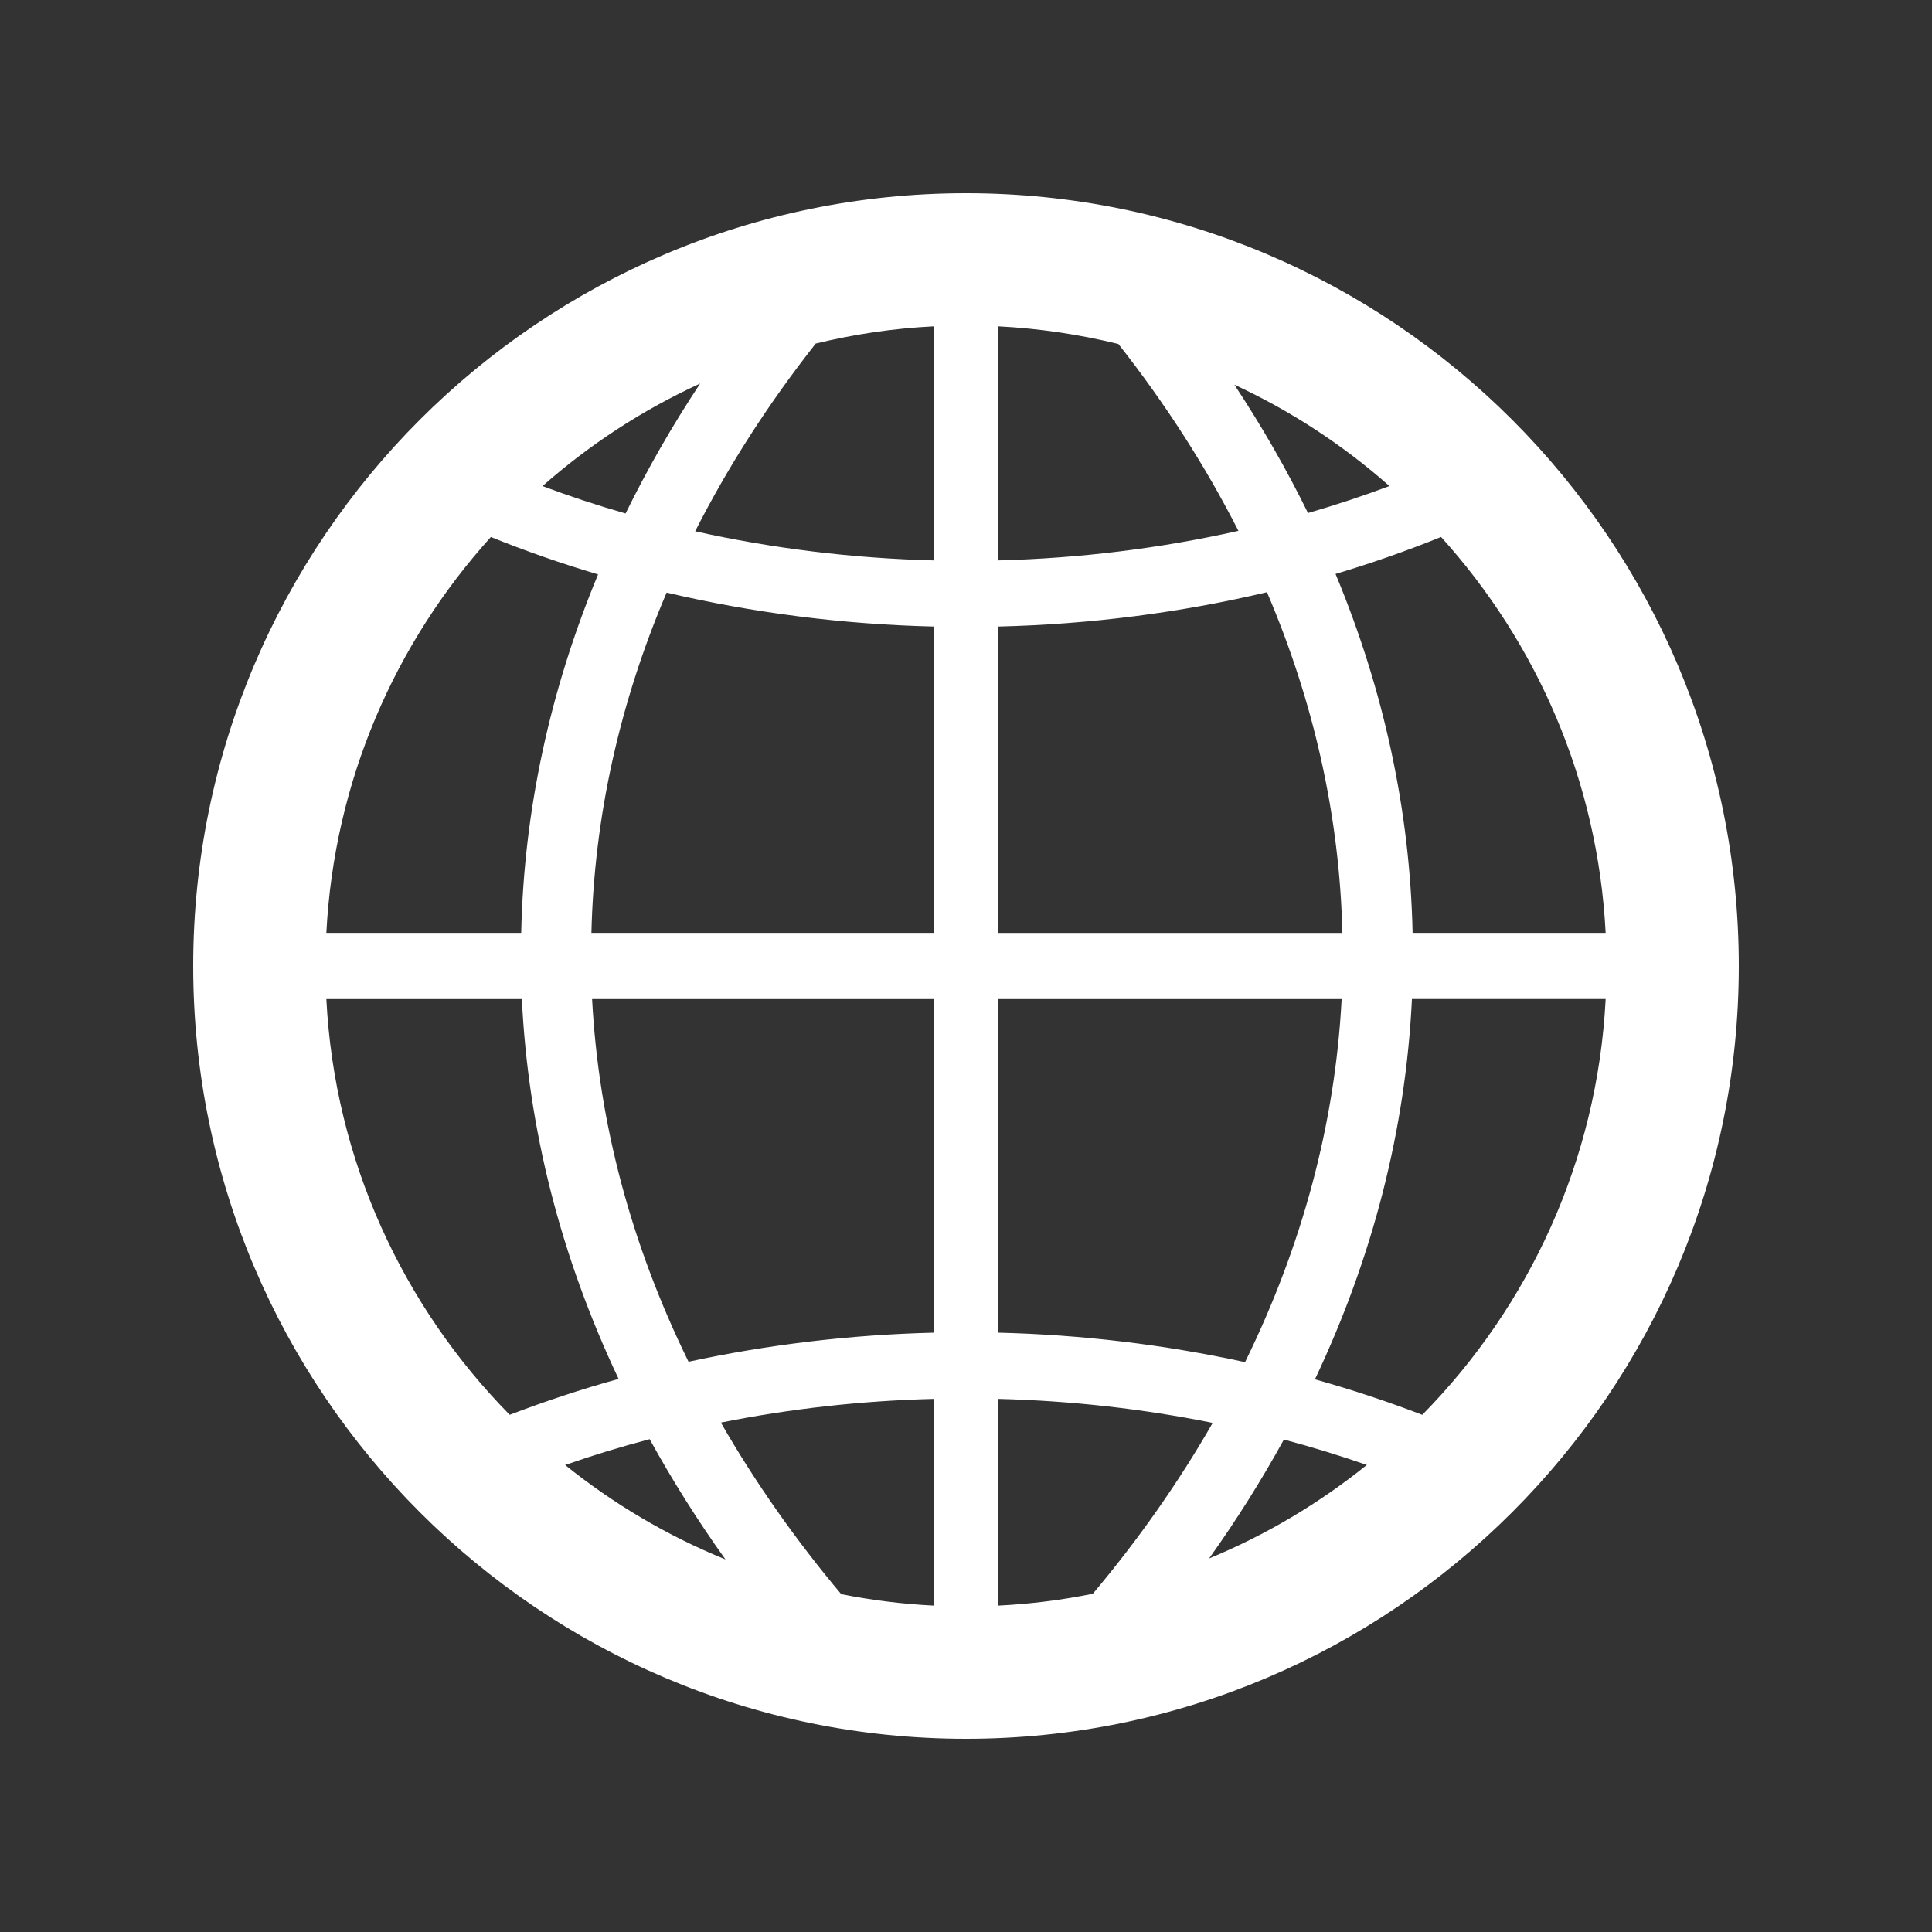 <?xml version="1.0" encoding="utf-8"?>
<!-- Generator: Adobe Illustrator 16.0.0, SVG Export Plug-In . SVG Version: 6.00 Build 0)  -->
<!DOCTYPE svg PUBLIC "-//W3C//DTD SVG 1.1//EN" "http://www.w3.org/Graphics/SVG/1.1/DTD/svg11.dtd">
<svg version="1.1" id="Calque_1" xmlns="http://www.w3.org/2000/svg" xmlns:xlink="http://www.w3.org/1999/xlink" x="0px" y="0px"
	 width="170.079px" height="170.079px" viewBox="0 0 170.079 170.079" enable-background="new 0 0 170.079 170.079"
	 xml:space="preserve">
<rect x="0" y="0" width="170.079" height="170.079" fill="#333333" stroke="none"/>
<g id="Calque_1_1_">
</g>
<g id="pOp_xAE_icons">
	<path fill="#FFFFFF" d="M85.041,17.008c-37.516,0-68.033,30.518-68.033,68.031c0,37.512,30.518,68.032,68.033,68.032
		c37.507,0,68.03-30.521,68.03-68.032C153.071,47.525,122.548,17.008,85.041,17.008z M124.355,82.125
		c-0.229-10.746-2.526-21.375-6.784-31.6c3.169-0.942,6.272-2.033,9.29-3.254c8.436,9.33,13.804,21.484,14.488,34.854H124.355z
		 M96.205,140.302c-2.704,0.55-5.479,0.902-8.311,1.043v-18.196c6.395,0.164,12.727,0.874,18.863,2.112
		C103.792,130.427,100.278,135.458,96.205,140.302z M113.025,126.727c2.48,0.663,4.914,1.405,7.299,2.237
		c-4.182,3.367-8.848,6.152-13.883,8.229C108.882,133.773,111.069,130.28,113.025,126.727z M74.056,140.339
		c-4.091-4.869-7.617-9.922-10.597-15.104c6.096-1.22,12.381-1.924,18.727-2.086v18.196
		C79.421,141.208,76.707,140.862,74.056,140.339z M63.863,137.28c-5.122-2.082-9.869-4.896-14.112-8.313
		c2.428-0.849,4.914-1.609,7.441-2.272C59.171,130.286,61.385,133.82,63.863,137.28z M28.73,82.125
		c0.686-13.37,6.048-25.518,14.483-34.852c3.065,1.239,6.217,2.338,9.437,3.294c-4.245,10.214-6.537,20.823-6.767,31.557
		L28.73,82.125L28.73,82.125z M82.185,28.729v20.604c-7.154-0.182-14.2-1.054-20.988-2.563c2.883-5.684,6.427-11.208,10.613-16.526
		C75.166,29.43,78.63,28.906,82.185,28.729z M98.455,30.282c4.168,5.297,7.694,10.801,10.566,16.449
		c-6.829,1.535-13.928,2.417-21.127,2.602V28.729C91.517,28.915,95.044,29.448,98.455,30.282z M108.665,33.867
		c4.985,2.308,9.579,5.32,13.651,8.922c-2.344,0.875-4.736,1.67-7.17,2.375C113.265,41.326,111.101,37.554,108.665,33.867z
		 M55.071,45.203c-2.486-0.713-4.924-1.518-7.313-2.411c4.134-3.653,8.806-6.707,13.879-9.029
		C59.165,37.497,56.978,41.32,55.071,45.203z M58.685,52.167c7.584,1.781,15.486,2.797,23.5,2.989v26.969H52.064
		C52.301,71.95,54.543,61.873,58.685,52.167z M82.185,87.95v29.369c-7.322,0.18-14.57,1.047-21.572,2.56
		c-5.034-10.271-7.917-21.015-8.489-31.929H82.185z M87.894,117.319V87.95h30.214c-0.568,10.926-3.458,21.683-8.503,31.965
		C102.56,118.38,95.265,117.499,87.894,117.319z M87.894,82.125V55.156c8.066-0.194,16.013-1.219,23.641-3.023
		c4.154,9.716,6.4,19.805,6.639,29.993H87.894V82.125z M28.73,87.95h17.211c0.55,11.44,3.428,22.688,8.516,33.44
		c-3.275,0.904-6.472,1.97-9.587,3.16C35.486,115.017,29.457,102.174,28.73,87.95z M125.207,124.552
		c-3.07-1.179-6.224-2.223-9.449-3.125c5.099-10.762,7.986-22.022,8.539-33.479h17.053
		C140.621,102.178,134.587,115.02,125.207,124.552z"/>
</g>
</svg>
